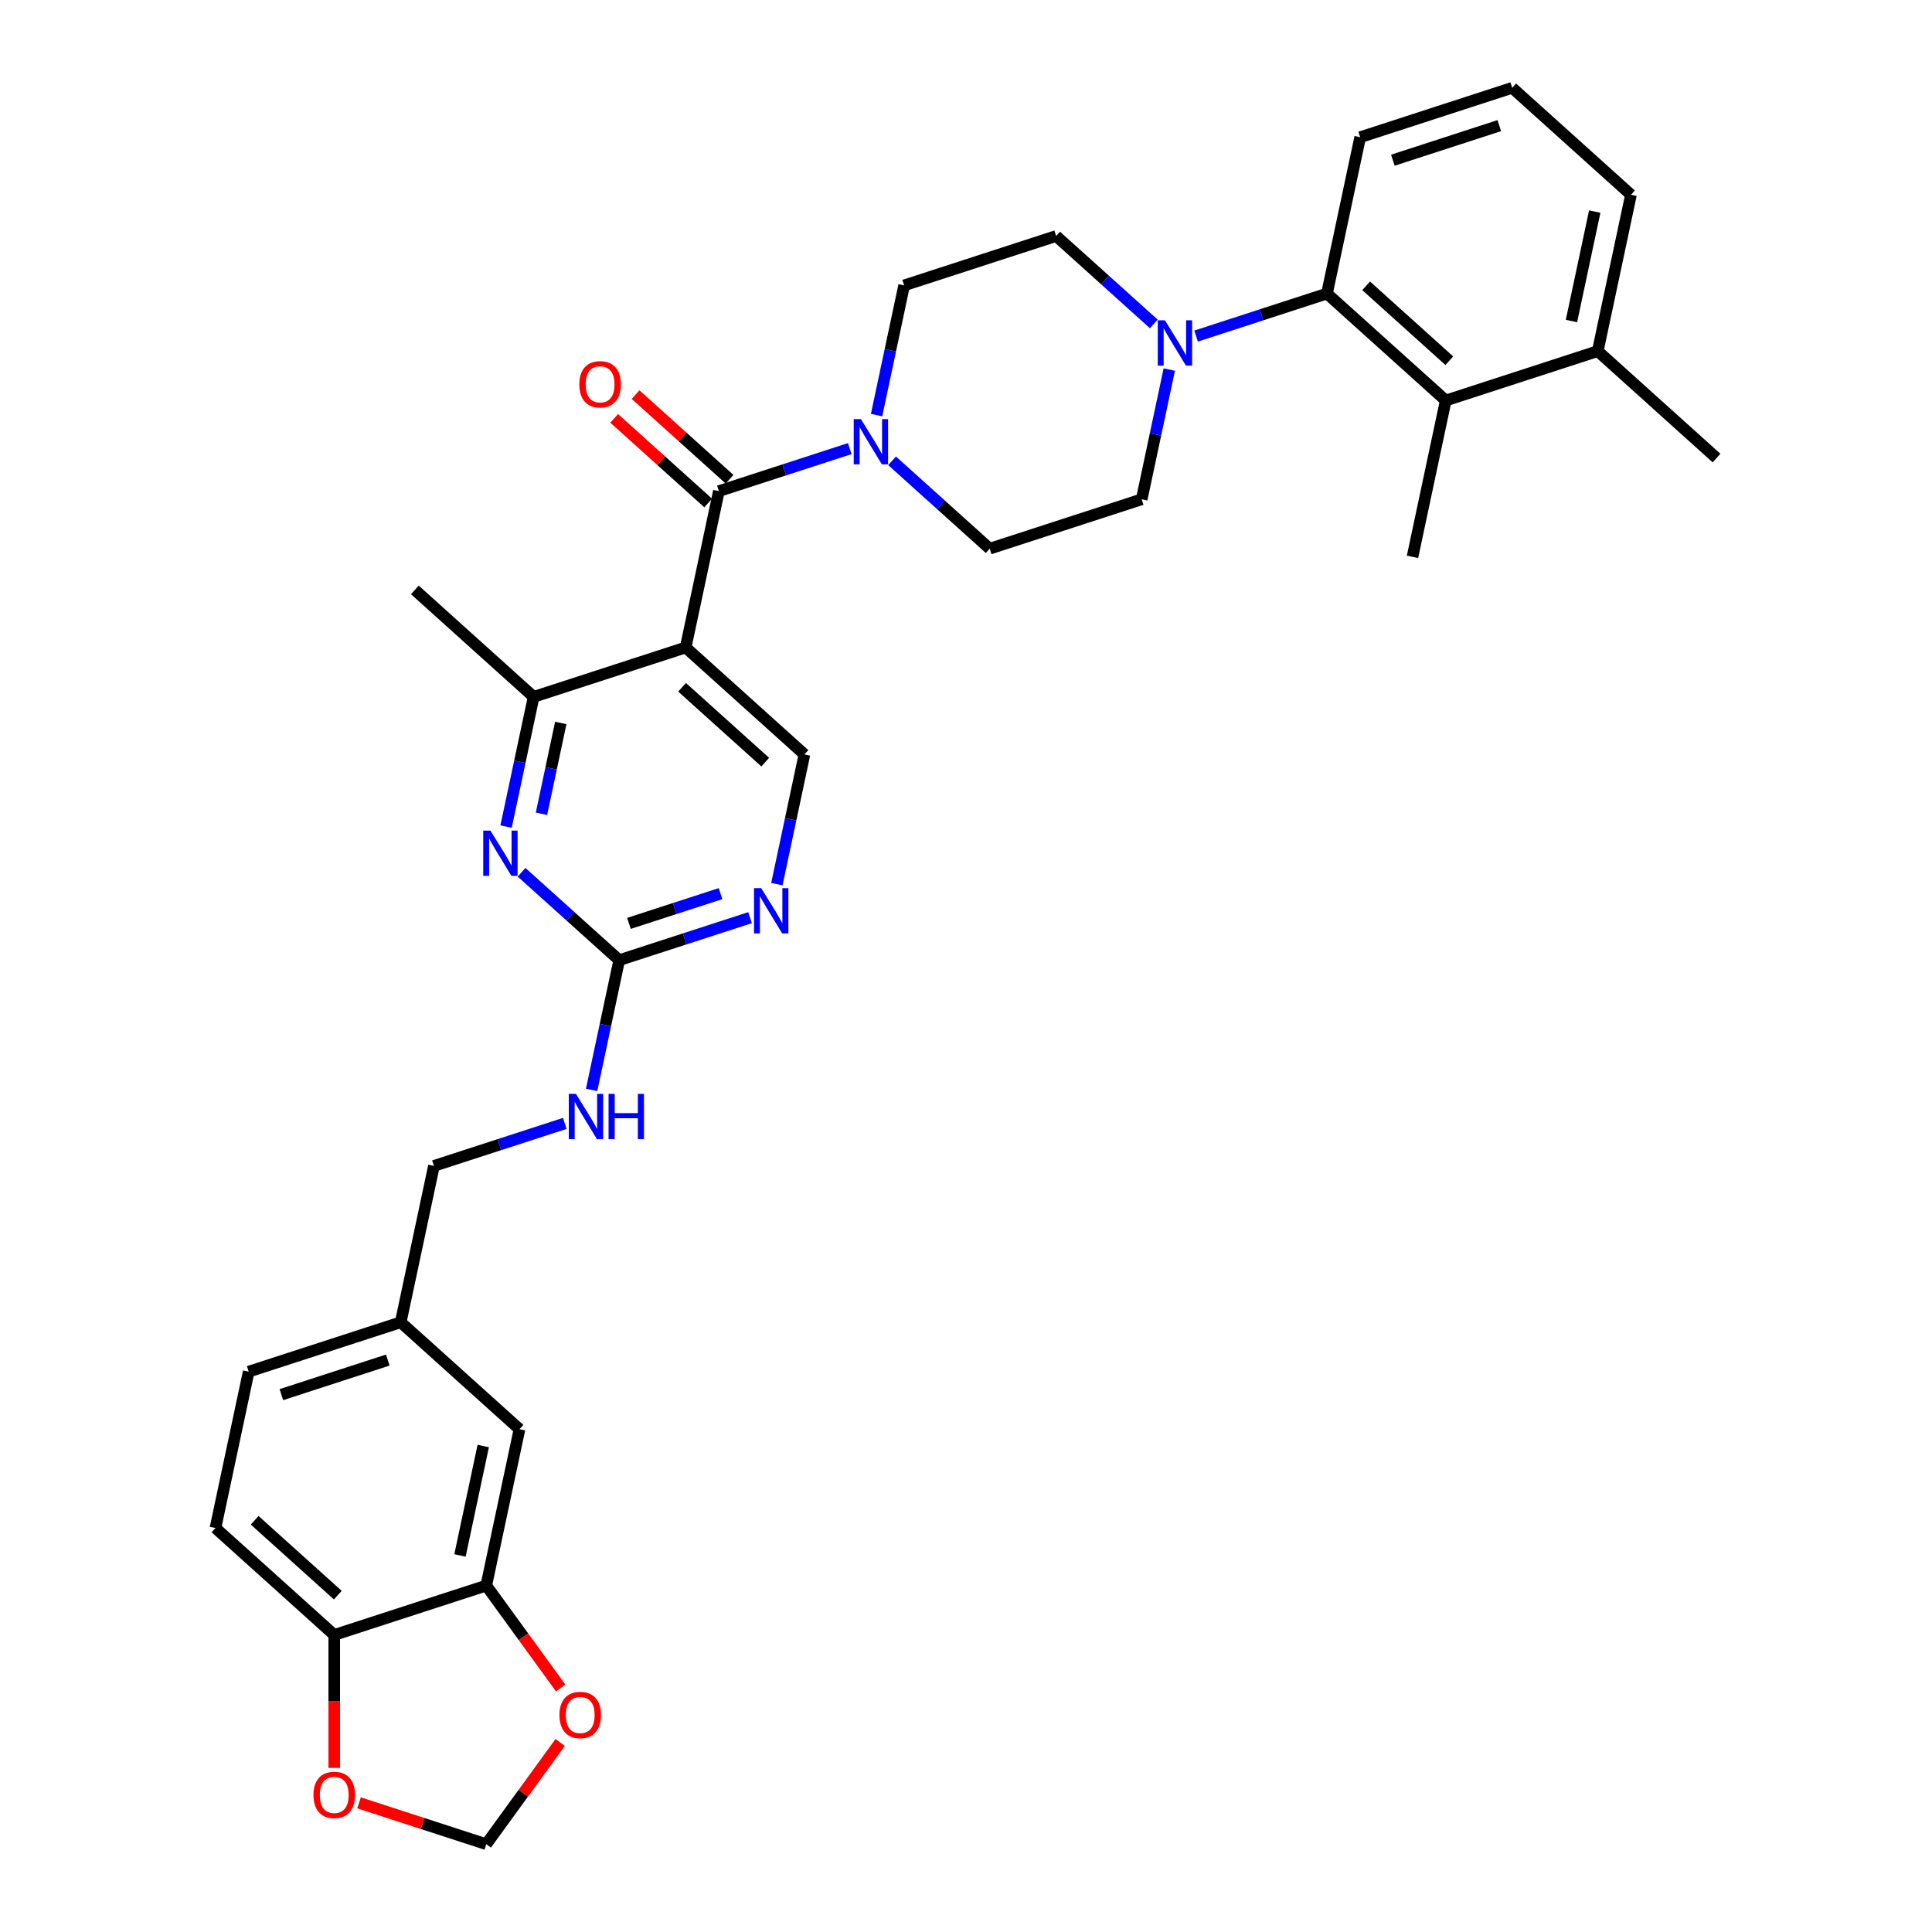 <?xml version='1.0' encoding='iso-8859-1'?>
<svg version='1.1' baseProfile='full'
              xmlns='http://www.w3.org/2000/svg'
                      xmlns:rdkit='http://www.rdkit.org/xml'
                      xmlns:xlink='http://www.w3.org/1999/xlink'
                  xml:space='preserve'
width='1000px' height='1000px' viewBox='0 0 1000 1000'>
<!-- END OF HEADER -->
<rect style='opacity:1.0;fill:#FFFFFF;stroke:none' width='1000' height='1000' x='0' y='0'> </rect>
<path class='bond-0' d='M 354.895,335.133 L 372.096,254.208' style='fill:none;fill-rule:evenodd;stroke:#000000;stroke-width:6px;stroke-linecap:butt;stroke-linejoin:miter;stroke-opacity:1' />
<path class='bond-4' d='M 354.895,335.133 L 276.211,360.699' style='fill:none;fill-rule:evenodd;stroke:#000000;stroke-width:6px;stroke-linecap:butt;stroke-linejoin:miter;stroke-opacity:1' />
<path class='bond-9' d='M 354.895,335.133 L 416.377,390.492' style='fill:none;fill-rule:evenodd;stroke:#000000;stroke-width:6px;stroke-linecap:butt;stroke-linejoin:miter;stroke-opacity:1' />
<path class='bond-9' d='M 353.045,355.733 L 396.083,394.484' style='fill:none;fill-rule:evenodd;stroke:#000000;stroke-width:6px;stroke-linecap:butt;stroke-linejoin:miter;stroke-opacity:1' />
<path class='bond-1' d='M 372.096,254.208 L 405.961,243.205' style='fill:none;fill-rule:evenodd;stroke:#000000;stroke-width:6px;stroke-linecap:butt;stroke-linejoin:miter;stroke-opacity:1' />
<path class='bond-1' d='M 405.961,243.205 L 439.825,232.202' style='fill:none;fill-rule:evenodd;stroke:#0000FF;stroke-width:6px;stroke-linecap:butt;stroke-linejoin:miter;stroke-opacity:1' />
<path class='bond-13' d='M 377.632,248.06 L 353.302,226.154' style='fill:none;fill-rule:evenodd;stroke:#000000;stroke-width:6px;stroke-linecap:butt;stroke-linejoin:miter;stroke-opacity:1' />
<path class='bond-13' d='M 353.302,226.154 L 328.973,204.247' style='fill:none;fill-rule:evenodd;stroke:#FF0000;stroke-width:6px;stroke-linecap:butt;stroke-linejoin:miter;stroke-opacity:1' />
<path class='bond-13' d='M 366.56,260.356 L 342.231,238.45' style='fill:none;fill-rule:evenodd;stroke:#000000;stroke-width:6px;stroke-linecap:butt;stroke-linejoin:miter;stroke-opacity:1' />
<path class='bond-13' d='M 342.231,238.45 L 317.901,216.544' style='fill:none;fill-rule:evenodd;stroke:#FF0000;stroke-width:6px;stroke-linecap:butt;stroke-linejoin:miter;stroke-opacity:1' />
<path class='bond-16' d='M 461.733,238.505 L 486.997,261.253' style='fill:none;fill-rule:evenodd;stroke:#0000FF;stroke-width:6px;stroke-linecap:butt;stroke-linejoin:miter;stroke-opacity:1' />
<path class='bond-16' d='M 486.997,261.253 L 512.262,284.001' style='fill:none;fill-rule:evenodd;stroke:#000000;stroke-width:6px;stroke-linecap:butt;stroke-linejoin:miter;stroke-opacity:1' />
<path class='bond-17' d='M 453.709,214.859 L 460.845,181.288' style='fill:none;fill-rule:evenodd;stroke:#0000FF;stroke-width:6px;stroke-linecap:butt;stroke-linejoin:miter;stroke-opacity:1' />
<path class='bond-17' d='M 460.845,181.288 L 467.98,147.718' style='fill:none;fill-rule:evenodd;stroke:#000000;stroke-width:6px;stroke-linecap:butt;stroke-linejoin:miter;stroke-opacity:1' />
<path class='bond-2' d='M 261.94,427.84 L 269.076,394.269' style='fill:none;fill-rule:evenodd;stroke:#0000FF;stroke-width:6px;stroke-linecap:butt;stroke-linejoin:miter;stroke-opacity:1' />
<path class='bond-2' d='M 269.076,394.269 L 276.211,360.699' style='fill:none;fill-rule:evenodd;stroke:#000000;stroke-width:6px;stroke-linecap:butt;stroke-linejoin:miter;stroke-opacity:1' />
<path class='bond-2' d='M 280.266,421.209 L 285.261,397.71' style='fill:none;fill-rule:evenodd;stroke:#0000FF;stroke-width:6px;stroke-linecap:butt;stroke-linejoin:miter;stroke-opacity:1' />
<path class='bond-2' d='M 285.261,397.71 L 290.256,374.21' style='fill:none;fill-rule:evenodd;stroke:#000000;stroke-width:6px;stroke-linecap:butt;stroke-linejoin:miter;stroke-opacity:1' />
<path class='bond-33' d='M 269.964,451.486 L 295.228,474.234' style='fill:none;fill-rule:evenodd;stroke:#0000FF;stroke-width:6px;stroke-linecap:butt;stroke-linejoin:miter;stroke-opacity:1' />
<path class='bond-33' d='M 295.228,474.234 L 320.493,496.982' style='fill:none;fill-rule:evenodd;stroke:#000000;stroke-width:6px;stroke-linecap:butt;stroke-linejoin:miter;stroke-opacity:1' />
<path class='bond-3' d='M 597.192,167.648 L 571.928,144.9' style='fill:none;fill-rule:evenodd;stroke:#0000FF;stroke-width:6px;stroke-linecap:butt;stroke-linejoin:miter;stroke-opacity:1' />
<path class='bond-3' d='M 571.928,144.9 L 546.664,122.152' style='fill:none;fill-rule:evenodd;stroke:#000000;stroke-width:6px;stroke-linecap:butt;stroke-linejoin:miter;stroke-opacity:1' />
<path class='bond-6' d='M 619.1,173.952 L 652.965,162.948' style='fill:none;fill-rule:evenodd;stroke:#0000FF;stroke-width:6px;stroke-linecap:butt;stroke-linejoin:miter;stroke-opacity:1' />
<path class='bond-6' d='M 652.965,162.948 L 686.829,151.945' style='fill:none;fill-rule:evenodd;stroke:#000000;stroke-width:6px;stroke-linecap:butt;stroke-linejoin:miter;stroke-opacity:1' />
<path class='bond-34' d='M 605.216,191.294 L 598.081,224.865' style='fill:none;fill-rule:evenodd;stroke:#0000FF;stroke-width:6px;stroke-linecap:butt;stroke-linejoin:miter;stroke-opacity:1' />
<path class='bond-34' d='M 598.081,224.865 L 590.945,258.436' style='fill:none;fill-rule:evenodd;stroke:#000000;stroke-width:6px;stroke-linecap:butt;stroke-linejoin:miter;stroke-opacity:1' />
<path class='bond-29' d='M 276.211,360.699 L 214.729,305.34' style='fill:none;fill-rule:evenodd;stroke:#000000;stroke-width:6px;stroke-linecap:butt;stroke-linejoin:miter;stroke-opacity:1' />
<path class='bond-5' d='M 320.493,496.982 L 354.357,485.979' style='fill:none;fill-rule:evenodd;stroke:#000000;stroke-width:6px;stroke-linecap:butt;stroke-linejoin:miter;stroke-opacity:1' />
<path class='bond-5' d='M 354.357,485.979 L 388.222,474.976' style='fill:none;fill-rule:evenodd;stroke:#0000FF;stroke-width:6px;stroke-linecap:butt;stroke-linejoin:miter;stroke-opacity:1' />
<path class='bond-5' d='M 325.539,477.945 L 349.244,470.242' style='fill:none;fill-rule:evenodd;stroke:#000000;stroke-width:6px;stroke-linecap:butt;stroke-linejoin:miter;stroke-opacity:1' />
<path class='bond-5' d='M 349.244,470.242 L 372.95,462.54' style='fill:none;fill-rule:evenodd;stroke:#0000FF;stroke-width:6px;stroke-linecap:butt;stroke-linejoin:miter;stroke-opacity:1' />
<path class='bond-15' d='M 320.493,496.982 L 313.357,530.553' style='fill:none;fill-rule:evenodd;stroke:#000000;stroke-width:6px;stroke-linecap:butt;stroke-linejoin:miter;stroke-opacity:1' />
<path class='bond-15' d='M 313.357,530.553 L 306.221,564.124' style='fill:none;fill-rule:evenodd;stroke:#0000FF;stroke-width:6px;stroke-linecap:butt;stroke-linejoin:miter;stroke-opacity:1' />
<path class='bond-8' d='M 686.829,151.945 L 748.312,207.304' style='fill:none;fill-rule:evenodd;stroke:#000000;stroke-width:6px;stroke-linecap:butt;stroke-linejoin:miter;stroke-opacity:1' />
<path class='bond-8' d='M 707.124,147.952 L 750.161,186.704' style='fill:none;fill-rule:evenodd;stroke:#000000;stroke-width:6px;stroke-linecap:butt;stroke-linejoin:miter;stroke-opacity:1' />
<path class='bond-27' d='M 686.829,151.945 L 704.031,71.02' style='fill:none;fill-rule:evenodd;stroke:#000000;stroke-width:6px;stroke-linecap:butt;stroke-linejoin:miter;stroke-opacity:1' />
<path class='bond-7' d='M 402.106,457.633 L 409.241,424.063' style='fill:none;fill-rule:evenodd;stroke:#0000FF;stroke-width:6px;stroke-linecap:butt;stroke-linejoin:miter;stroke-opacity:1' />
<path class='bond-7' d='M 409.241,424.063 L 416.377,390.492' style='fill:none;fill-rule:evenodd;stroke:#000000;stroke-width:6px;stroke-linecap:butt;stroke-linejoin:miter;stroke-opacity:1' />
<path class='bond-22' d='M 748.312,207.304 L 826.995,181.738' style='fill:none;fill-rule:evenodd;stroke:#000000;stroke-width:6px;stroke-linecap:butt;stroke-linejoin:miter;stroke-opacity:1' />
<path class='bond-28' d='M 748.312,207.304 L 731.111,288.229' style='fill:none;fill-rule:evenodd;stroke:#000000;stroke-width:6px;stroke-linecap:butt;stroke-linejoin:miter;stroke-opacity:1' />
<path class='bond-10' d='M 251.688,820.681 L 268.889,739.757' style='fill:none;fill-rule:evenodd;stroke:#000000;stroke-width:6px;stroke-linecap:butt;stroke-linejoin:miter;stroke-opacity:1' />
<path class='bond-10' d='M 238.083,805.102 L 250.124,748.455' style='fill:none;fill-rule:evenodd;stroke:#000000;stroke-width:6px;stroke-linecap:butt;stroke-linejoin:miter;stroke-opacity:1' />
<path class='bond-12' d='M 251.688,820.681 L 270.948,847.189' style='fill:none;fill-rule:evenodd;stroke:#000000;stroke-width:6px;stroke-linecap:butt;stroke-linejoin:miter;stroke-opacity:1' />
<path class='bond-12' d='M 270.948,847.189 L 290.207,873.698' style='fill:none;fill-rule:evenodd;stroke:#FF0000;stroke-width:6px;stroke-linecap:butt;stroke-linejoin:miter;stroke-opacity:1' />
<path class='bond-35' d='M 251.688,820.681 L 173.005,846.247' style='fill:none;fill-rule:evenodd;stroke:#000000;stroke-width:6px;stroke-linecap:butt;stroke-linejoin:miter;stroke-opacity:1' />
<path class='bond-11' d='M 173.005,846.247 L 111.523,790.888' style='fill:none;fill-rule:evenodd;stroke:#000000;stroke-width:6px;stroke-linecap:butt;stroke-linejoin:miter;stroke-opacity:1' />
<path class='bond-11' d='M 174.854,825.647 L 131.817,786.895' style='fill:none;fill-rule:evenodd;stroke:#000000;stroke-width:6px;stroke-linecap:butt;stroke-linejoin:miter;stroke-opacity:1' />
<path class='bond-14' d='M 173.005,846.247 L 173.005,880.656' style='fill:none;fill-rule:evenodd;stroke:#000000;stroke-width:6px;stroke-linecap:butt;stroke-linejoin:miter;stroke-opacity:1' />
<path class='bond-14' d='M 173.005,880.656 L 173.005,915.064' style='fill:none;fill-rule:evenodd;stroke:#FF0000;stroke-width:6px;stroke-linecap:butt;stroke-linejoin:miter;stroke-opacity:1' />
<path class='bond-20' d='M 289.942,901.893 L 270.815,928.219' style='fill:none;fill-rule:evenodd;stroke:#FF0000;stroke-width:6px;stroke-linecap:butt;stroke-linejoin:miter;stroke-opacity:1' />
<path class='bond-20' d='M 270.815,928.219 L 251.688,954.545' style='fill:none;fill-rule:evenodd;stroke:#000000;stroke-width:6px;stroke-linecap:butt;stroke-linejoin:miter;stroke-opacity:1' />
<path class='bond-37' d='M 185.828,933.146 L 218.758,943.846' style='fill:none;fill-rule:evenodd;stroke:#FF0000;stroke-width:6px;stroke-linecap:butt;stroke-linejoin:miter;stroke-opacity:1' />
<path class='bond-37' d='M 218.758,943.846 L 251.688,954.545' style='fill:none;fill-rule:evenodd;stroke:#000000;stroke-width:6px;stroke-linecap:butt;stroke-linejoin:miter;stroke-opacity:1' />
<path class='bond-25' d='M 292.338,581.466 L 258.473,592.47' style='fill:none;fill-rule:evenodd;stroke:#0000FF;stroke-width:6px;stroke-linecap:butt;stroke-linejoin:miter;stroke-opacity:1' />
<path class='bond-25' d='M 258.473,592.47 L 224.608,603.473' style='fill:none;fill-rule:evenodd;stroke:#000000;stroke-width:6px;stroke-linecap:butt;stroke-linejoin:miter;stroke-opacity:1' />
<path class='bond-19' d='M 512.262,284.001 L 590.945,258.436' style='fill:none;fill-rule:evenodd;stroke:#000000;stroke-width:6px;stroke-linecap:butt;stroke-linejoin:miter;stroke-opacity:1' />
<path class='bond-18' d='M 467.98,147.718 L 546.664,122.152' style='fill:none;fill-rule:evenodd;stroke:#000000;stroke-width:6px;stroke-linecap:butt;stroke-linejoin:miter;stroke-opacity:1' />
<path class='bond-21' d='M 268.889,739.757 L 207.407,684.398' style='fill:none;fill-rule:evenodd;stroke:#000000;stroke-width:6px;stroke-linecap:butt;stroke-linejoin:miter;stroke-opacity:1' />
<path class='bond-32' d='M 826.995,181.738 L 888.477,237.097' style='fill:none;fill-rule:evenodd;stroke:#000000;stroke-width:6px;stroke-linecap:butt;stroke-linejoin:miter;stroke-opacity:1' />
<path class='bond-36' d='M 826.995,181.738 L 844.196,100.813' style='fill:none;fill-rule:evenodd;stroke:#000000;stroke-width:6px;stroke-linecap:butt;stroke-linejoin:miter;stroke-opacity:1' />
<path class='bond-36' d='M 813.39,166.159 L 825.431,109.512' style='fill:none;fill-rule:evenodd;stroke:#000000;stroke-width:6px;stroke-linecap:butt;stroke-linejoin:miter;stroke-opacity:1' />
<path class='bond-23' d='M 111.523,790.888 L 128.724,709.963' style='fill:none;fill-rule:evenodd;stroke:#000000;stroke-width:6px;stroke-linecap:butt;stroke-linejoin:miter;stroke-opacity:1' />
<path class='bond-24' d='M 207.407,684.398 L 224.608,603.473' style='fill:none;fill-rule:evenodd;stroke:#000000;stroke-width:6px;stroke-linecap:butt;stroke-linejoin:miter;stroke-opacity:1' />
<path class='bond-26' d='M 207.407,684.398 L 128.724,709.963' style='fill:none;fill-rule:evenodd;stroke:#000000;stroke-width:6px;stroke-linecap:butt;stroke-linejoin:miter;stroke-opacity:1' />
<path class='bond-26' d='M 200.718,703.969 L 145.639,721.865' style='fill:none;fill-rule:evenodd;stroke:#000000;stroke-width:6px;stroke-linecap:butt;stroke-linejoin:miter;stroke-opacity:1' />
<path class='bond-30' d='M 704.031,71.02 L 782.714,45.455' style='fill:none;fill-rule:evenodd;stroke:#000000;stroke-width:6px;stroke-linecap:butt;stroke-linejoin:miter;stroke-opacity:1' />
<path class='bond-30' d='M 720.946,82.922 L 776.025,65.026' style='fill:none;fill-rule:evenodd;stroke:#000000;stroke-width:6px;stroke-linecap:butt;stroke-linejoin:miter;stroke-opacity:1' />
<path class='bond-31' d='M 782.714,45.455 L 844.196,100.813' style='fill:none;fill-rule:evenodd;stroke:#000000;stroke-width:6px;stroke-linecap:butt;stroke-linejoin:miter;stroke-opacity:1' />
<path  class='atom-2' d='M 445.6 216.927
L 453.278 229.337
Q 454.039 230.562, 455.263 232.779
Q 456.488 234.996, 456.554 235.129
L 456.554 216.927
L 459.665 216.927
L 459.665 240.357
L 456.455 240.357
L 448.215 226.789
Q 447.255 225.201, 446.229 223.381
Q 445.236 221.561, 444.938 220.998
L 444.938 240.357
L 441.894 240.357
L 441.894 216.927
L 445.6 216.927
' fill='#0000FF'/>
<path  class='atom-3' d='M 253.831 429.908
L 261.509 442.318
Q 262.27 443.543, 263.494 445.76
Q 264.719 447.977, 264.785 448.11
L 264.785 429.908
L 267.896 429.908
L 267.896 453.338
L 264.686 453.338
L 256.446 439.77
Q 255.486 438.182, 254.46 436.362
Q 253.467 434.542, 253.169 433.979
L 253.169 453.338
L 250.125 453.338
L 250.125 429.908
L 253.831 429.908
' fill='#0000FF'/>
<path  class='atom-4' d='M 602.967 165.796
L 610.645 178.206
Q 611.406 179.43, 612.63 181.647
Q 613.855 183.865, 613.921 183.997
L 613.921 165.796
L 617.032 165.796
L 617.032 189.226
L 613.821 189.226
L 605.581 175.658
Q 604.622 174.069, 603.596 172.249
Q 602.603 170.429, 602.305 169.866
L 602.305 189.226
L 599.261 189.226
L 599.261 165.796
L 602.967 165.796
' fill='#0000FF'/>
<path  class='atom-8' d='M 393.997 459.702
L 401.674 472.112
Q 402.436 473.336, 403.66 475.553
Q 404.885 477.77, 404.951 477.903
L 404.951 459.702
L 408.061 459.702
L 408.061 483.132
L 404.851 483.132
L 396.611 469.563
Q 395.652 467.975, 394.626 466.155
Q 393.633 464.335, 393.335 463.772
L 393.335 483.132
L 390.29 483.132
L 390.29 459.702
L 393.997 459.702
' fill='#0000FF'/>
<path  class='atom-13' d='M 289.562 887.68
Q 289.562 882.054, 292.342 878.91
Q 295.122 875.766, 300.317 875.766
Q 305.513 875.766, 308.293 878.91
Q 311.073 882.054, 311.073 887.68
Q 311.073 893.372, 308.26 896.615
Q 305.447 899.825, 300.317 899.825
Q 295.155 899.825, 292.342 896.615
Q 289.562 893.405, 289.562 887.68
M 300.317 897.177
Q 303.891 897.177, 305.811 894.795
Q 307.763 892.379, 307.763 887.68
Q 307.763 883.08, 305.811 880.763
Q 303.891 878.413, 300.317 878.413
Q 296.743 878.413, 294.791 880.73
Q 292.871 883.047, 292.871 887.68
Q 292.871 892.412, 294.791 894.795
Q 296.743 897.177, 300.317 897.177
' fill='#FF0000'/>
<path  class='atom-14' d='M 299.858 198.915
Q 299.858 193.29, 302.638 190.146
Q 305.418 187.002, 310.613 187.002
Q 315.809 187.002, 318.589 190.146
Q 321.369 193.29, 321.369 198.915
Q 321.369 204.607, 318.556 207.851
Q 315.743 211.061, 310.613 211.061
Q 305.451 211.061, 302.638 207.851
Q 299.858 204.641, 299.858 198.915
M 310.613 208.413
Q 314.188 208.413, 316.107 206.03
Q 318.059 203.615, 318.059 198.915
Q 318.059 194.316, 316.107 191.999
Q 314.188 189.649, 310.613 189.649
Q 307.039 189.649, 305.087 191.966
Q 303.168 194.282, 303.168 198.915
Q 303.168 203.648, 305.087 206.03
Q 307.039 208.413, 310.613 208.413
' fill='#FF0000'/>
<path  class='atom-15' d='M 162.25 929.046
Q 162.25 923.42, 165.029 920.276
Q 167.809 917.132, 173.005 917.132
Q 178.2 917.132, 180.98 920.276
Q 183.76 923.42, 183.76 929.046
Q 183.76 934.738, 180.947 937.981
Q 178.134 941.191, 173.005 941.191
Q 167.842 941.191, 165.029 937.981
Q 162.25 934.771, 162.25 929.046
M 173.005 938.544
Q 176.579 938.544, 178.498 936.161
Q 180.451 933.745, 180.451 929.046
Q 180.451 924.446, 178.498 922.129
Q 176.579 919.78, 173.005 919.78
Q 169.431 919.78, 167.478 922.096
Q 165.559 924.413, 165.559 929.046
Q 165.559 933.778, 167.478 936.161
Q 169.431 938.544, 173.005 938.544
' fill='#FF0000'/>
<path  class='atom-16' d='M 298.112 566.192
L 305.79 578.602
Q 306.551 579.826, 307.776 582.044
Q 309 584.261, 309.066 584.393
L 309.066 566.192
L 312.177 566.192
L 312.177 589.622
L 308.967 589.622
L 300.727 576.054
Q 299.767 574.465, 298.741 572.645
Q 297.748 570.825, 297.451 570.263
L 297.451 589.622
L 294.406 589.622
L 294.406 566.192
L 298.112 566.192
' fill='#0000FF'/>
<path  class='atom-16' d='M 314.99 566.192
L 318.167 566.192
L 318.167 576.153
L 330.147 576.153
L 330.147 566.192
L 333.323 566.192
L 333.323 589.622
L 330.147 589.622
L 330.147 578.801
L 318.167 578.801
L 318.167 589.622
L 314.99 589.622
L 314.99 566.192
' fill='#0000FF'/>
</svg>
